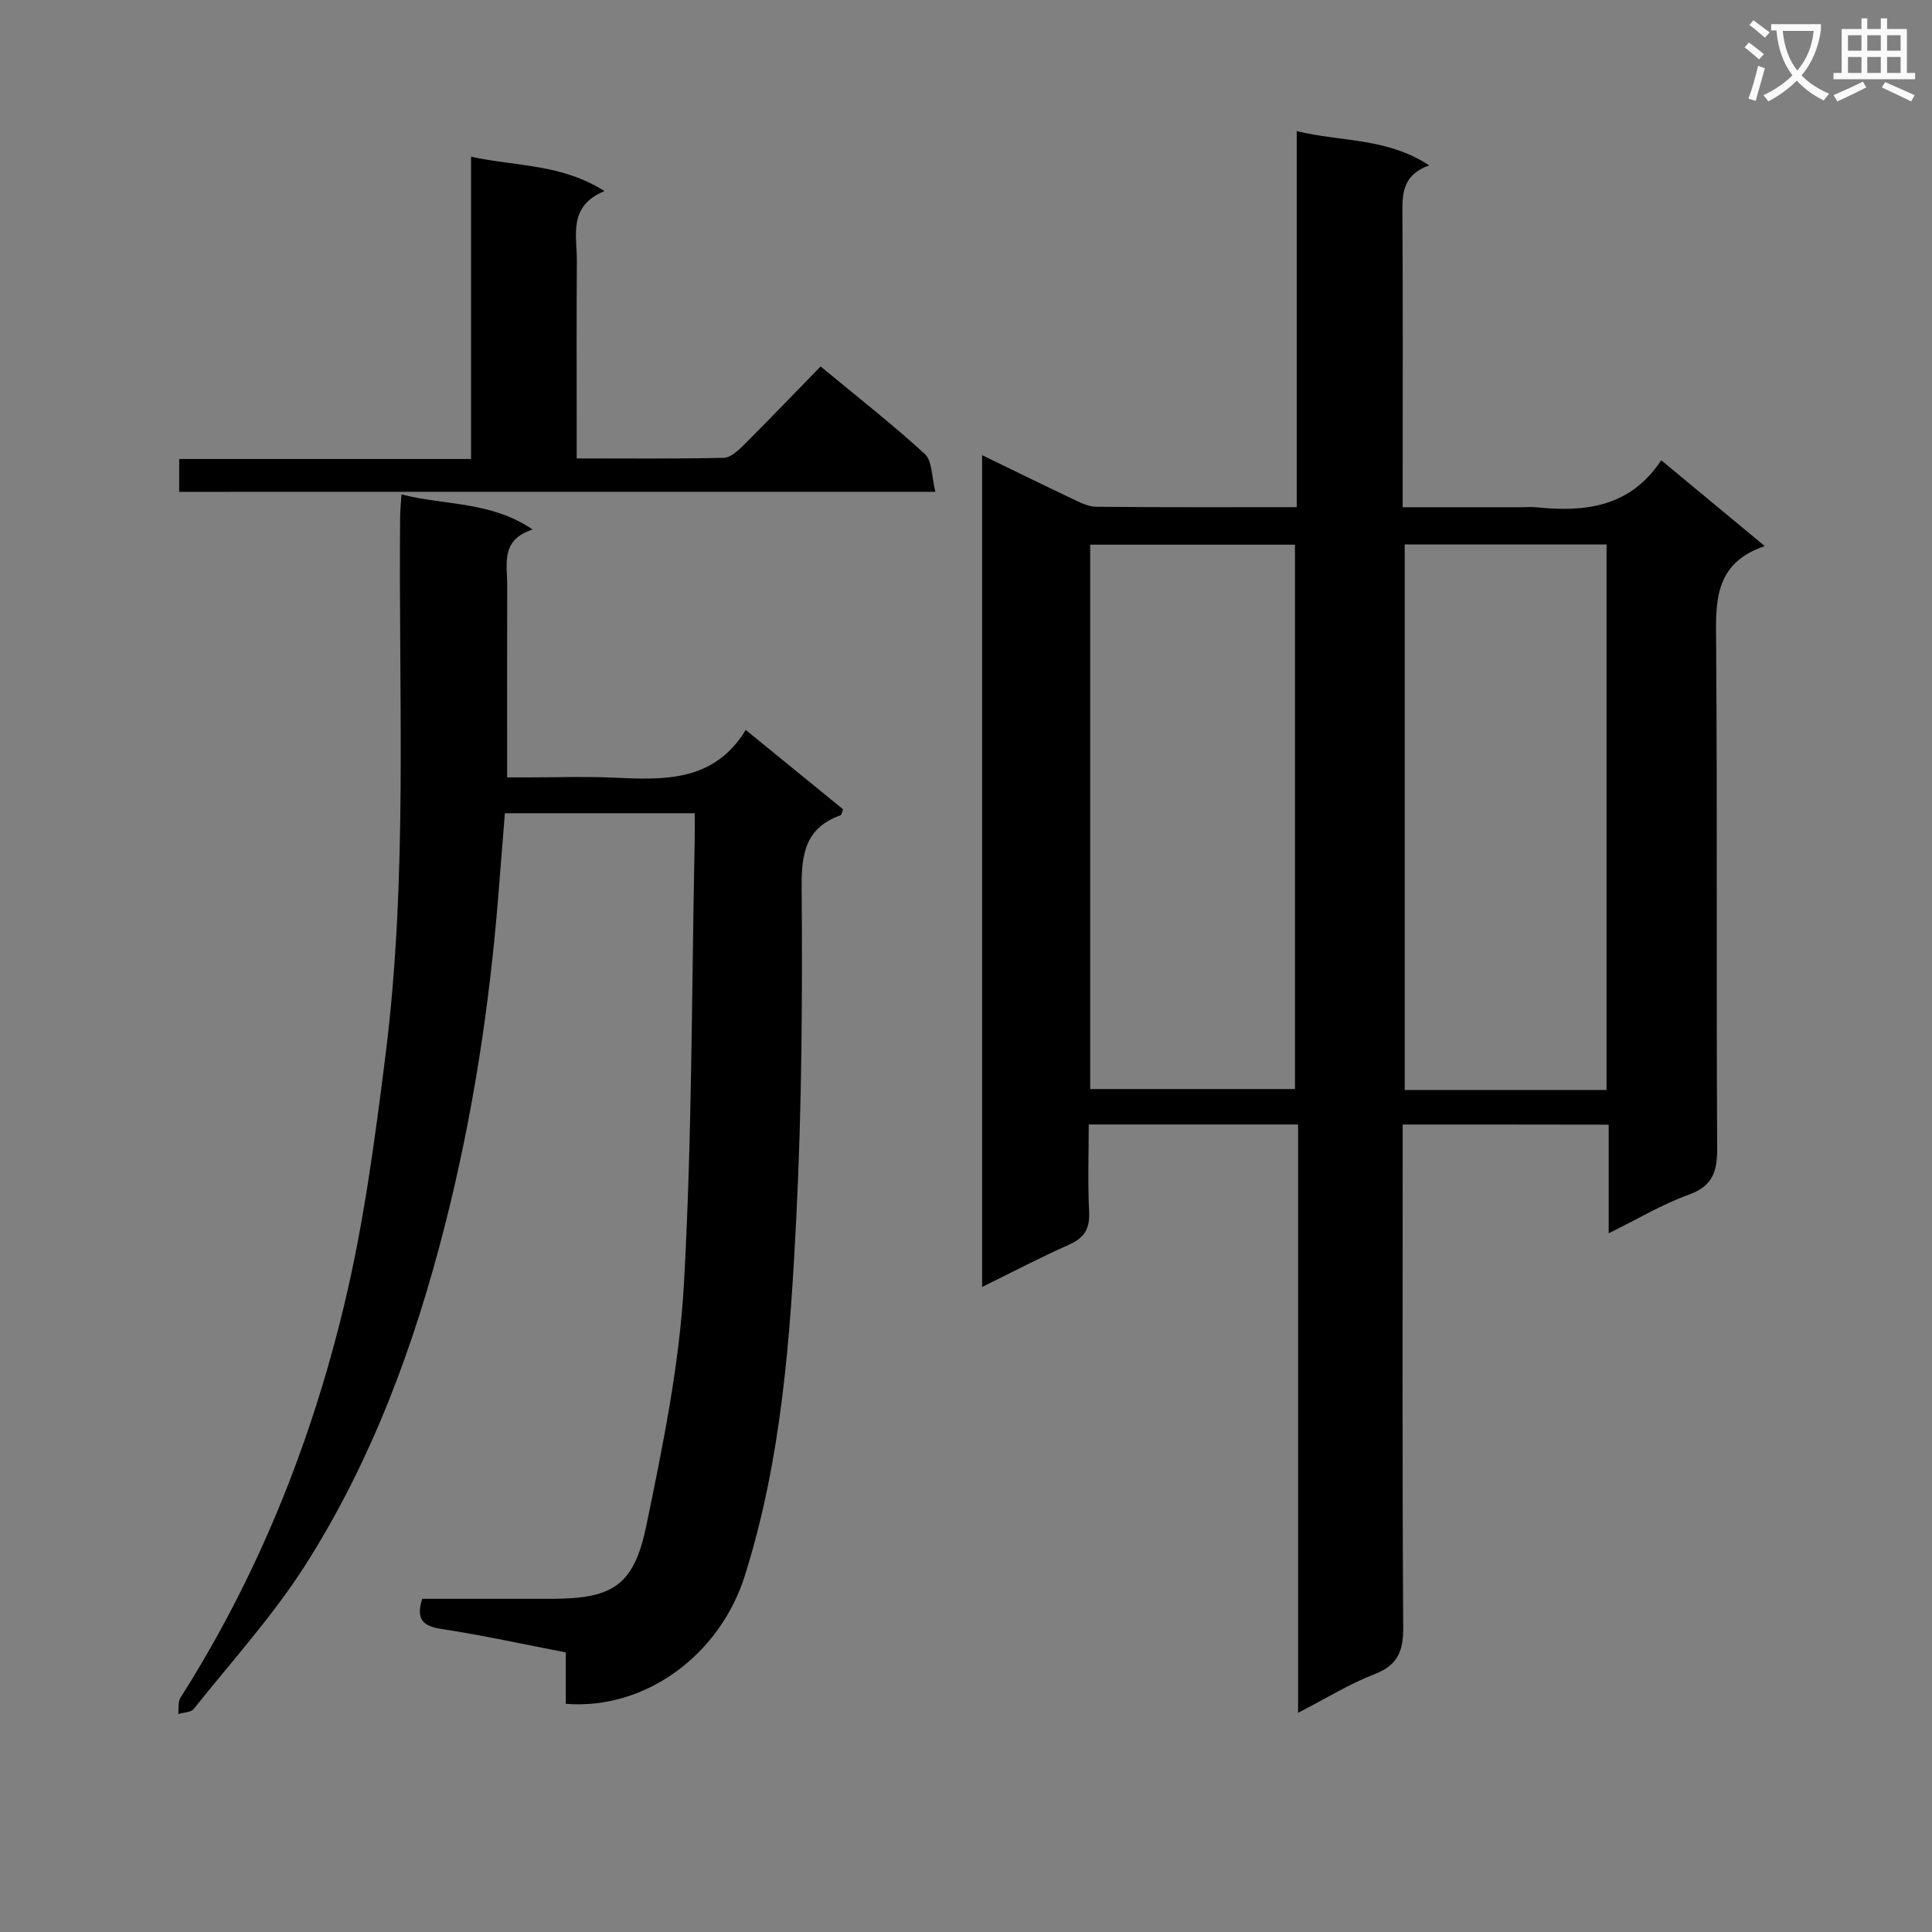 <svg enable-background="new 0 0 400 400" viewBox="0 0 400 400" xmlns="http://www.w3.org/2000/svg"><rect x="0" y="0" width="400" height="400" fill="#808080" stroke="none"/><path d="m362.1 8.8c1.1.8 2.1 1.6 3.1 2.4l-1 1.1c-1.3-1.1-2.3-2-3-2.5zm1.9 4.8c.5.2.9.4 1.4.5-.6 2.3-1.3 4.5-1.9 6.8l-1.5-.5c.8-2.1 1.4-4.3 2-6.8zm-1-9.4c1.3.9 2.4 1.8 3.4 2.5l-1 1.1c-1.4-1.2-2.4-2.1-3.2-2.6zm3.7 2.2v-1.4h10.3v1.2c-.5 3.6-1.8 6.8-4 9.4 1.5 1.6 3.4 2.8 5.7 3.8-.3.4-.7.8-1.1 1.4-2.3-1.1-4.1-2.5-5.6-4.1-1.6 1.6-3.6 3.1-5.9 4.3-.3-.5-.7-.9-1-1.3 2.4-1.1 4.4-2.5 6-4.1-1.9-2.5-3-5.6-3.3-9.3h-1.1zm8.8 0h-6.4c.3 3.3 1.3 6 3 8.2 2-2.3 3.1-5.1 3.4-8.2z" fill="#fafafb"/><path d="m385.3 3.8h1.3v2.2h2.8v-2.2h1.3v2.2h4.1v9.1h1.7v1.3h-16.9v-1.3h1.7v-9.1h4.1v-2.2zm.4 13.1.7 1.2c-1.8.9-3.8 1.9-6 2.9-.2-.4-.5-.8-.8-1.3 2.3-1 4.3-1.9 6.1-2.8zm-3.1-6.4h2.8v-3.2h-2.8zm0 4.6h2.8v-3.3h-2.8zm4-4.6h2.8v-3.2h-2.8zm0 4.6h2.8v-3.3h-2.8zm3.7 1.9c2.1.9 4.1 1.8 6.1 2.7l-.7 1.3c-2.2-1.1-4.2-2-6.1-2.9zm3.2-9.7h-2.8v3.2h2.8zm-2.8 7.8h2.8v-3.3h-2.8z" fill="#fafafb"/><g fill="#010000"><path d="m290.41 232.82v6.44c0 32.5-.1 65 .11 97.5.03 4.9-.96 7.93-5.88 9.83-5.21 2.01-10.04 5.02-15.89 8.03 0-41.05 0-81.24 0-121.81-14.55 0-28.46 0-43.34 0 0 5.96-.22 12.05.08 18.11.17 3.52-1.03 5.4-4.22 6.81-5.89 2.6-11.59 5.61-17.93 8.72 0-57.56 0-114.55 0-172.21 6.35 3.08 12.41 6.06 18.51 8.95 1.62.76 3.38 1.71 5.09 1.73 13.65.14 27.31.08 41.53.08 0-25.87 0-51.46 0-77.85 9.33 2.25 18.66 1.33 27.43 7.09-5.88 2.12-5.57 6.37-5.54 10.75.11 18 .05 36 .05 54v6.03h24.27c1.17 0 2.34-.1 3.5.02 10.01 1.01 19.32-.01 25.76-9.75 7.27 6.03 13.97 11.58 21.43 17.77-10.78 3.66-10.12 11.95-10.06 20.55.25 34.66.02 69.33.21 104 .03 4.85-.82 7.9-5.87 9.73-5.55 2.01-10.71 5.11-16.59 8 0-7.86 0-14.97 0-22.49-14.19-.03-28.06-.03-42.65-.03zm-64.7-7.34h42.4c0-37.82 0-75.29 0-112.71-14.38 0-28.28 0-42.4 0zm106.91.19c0-37.91 0-75.39 0-112.94-14.12 0-27.85 0-41.79 0v112.94z"/><path d="m83.12 102.37c9.18 2.32 18.48 1.38 27.16 7.26-6.67 2.12-5.26 7.1-5.27 11.52-.04 12.97-.01 25.95-.01 39.8h4.39c5.83 0 11.68-.21 17.5.05 10.46.46 20.85 1.02 27.51-9.87 7.21 5.88 13.73 11.19 20.15 16.42-.27.69-.32 1.17-.51 1.24-7.11 2.54-8.12 7.7-8.07 14.76.18 22.81.04 45.65-1.1 68.42-1.25 25.04-3.04 50.1-10.67 74.29-5.18 16.42-20.63 27.8-37.06 26.5 0-3.39 0-6.83 0-10.65-8.77-1.69-17.16-3.54-25.64-4.83-3.86-.59-5.45-1.9-4.09-6.26 8.8 0 17.77.01 26.73 0 12.65-.02 17.08-2.64 19.67-15.13 3.42-16.53 6.85-33.26 7.79-50.05 1.71-30.56 1.59-61.23 2.23-91.85.04-1.79 0-3.58 0-5.62-13.34 0-26.12 0-39.3 0-.46 5.78-.92 11.67-1.4 17.56-1.85 22.88-5.34 45.48-11.01 67.75-6.3 24.78-15.1 48.63-28.83 70.24-6.74 10.6-15.32 20.03-23.18 29.89-.59.74-2.12.72-3.21 1.06.14-1.14-.09-2.5.46-3.37 15.94-25.08 26.92-52.35 33.84-81.06 4.11-17.05 6.43-34.59 8.62-52.03 4.65-36.96 2.67-74.16 3.02-111.27.01-1.33.15-2.63.28-4.77z"/><path d="m37.1 101.83c0-2.37 0-4.32 0-6.8h60.43c0-20.93 0-41.33 0-62.58 9.42 2.04 18.66 1.44 27.62 7.11-7.6 3.14-5.68 9.17-5.72 14.51-.08 11.66-.03 23.32-.03 34.98v5.86c10.55 0 20.5.1 30.44-.12 1.36-.03 2.9-1.42 4.01-2.52 5.3-5.28 10.48-10.69 16.05-16.4 7.48 6.2 14.78 11.89 21.57 18.12 1.56 1.43 1.4 4.75 2.19 7.83-52.56.01-104.28.01-156.56.01z"/></g></svg>